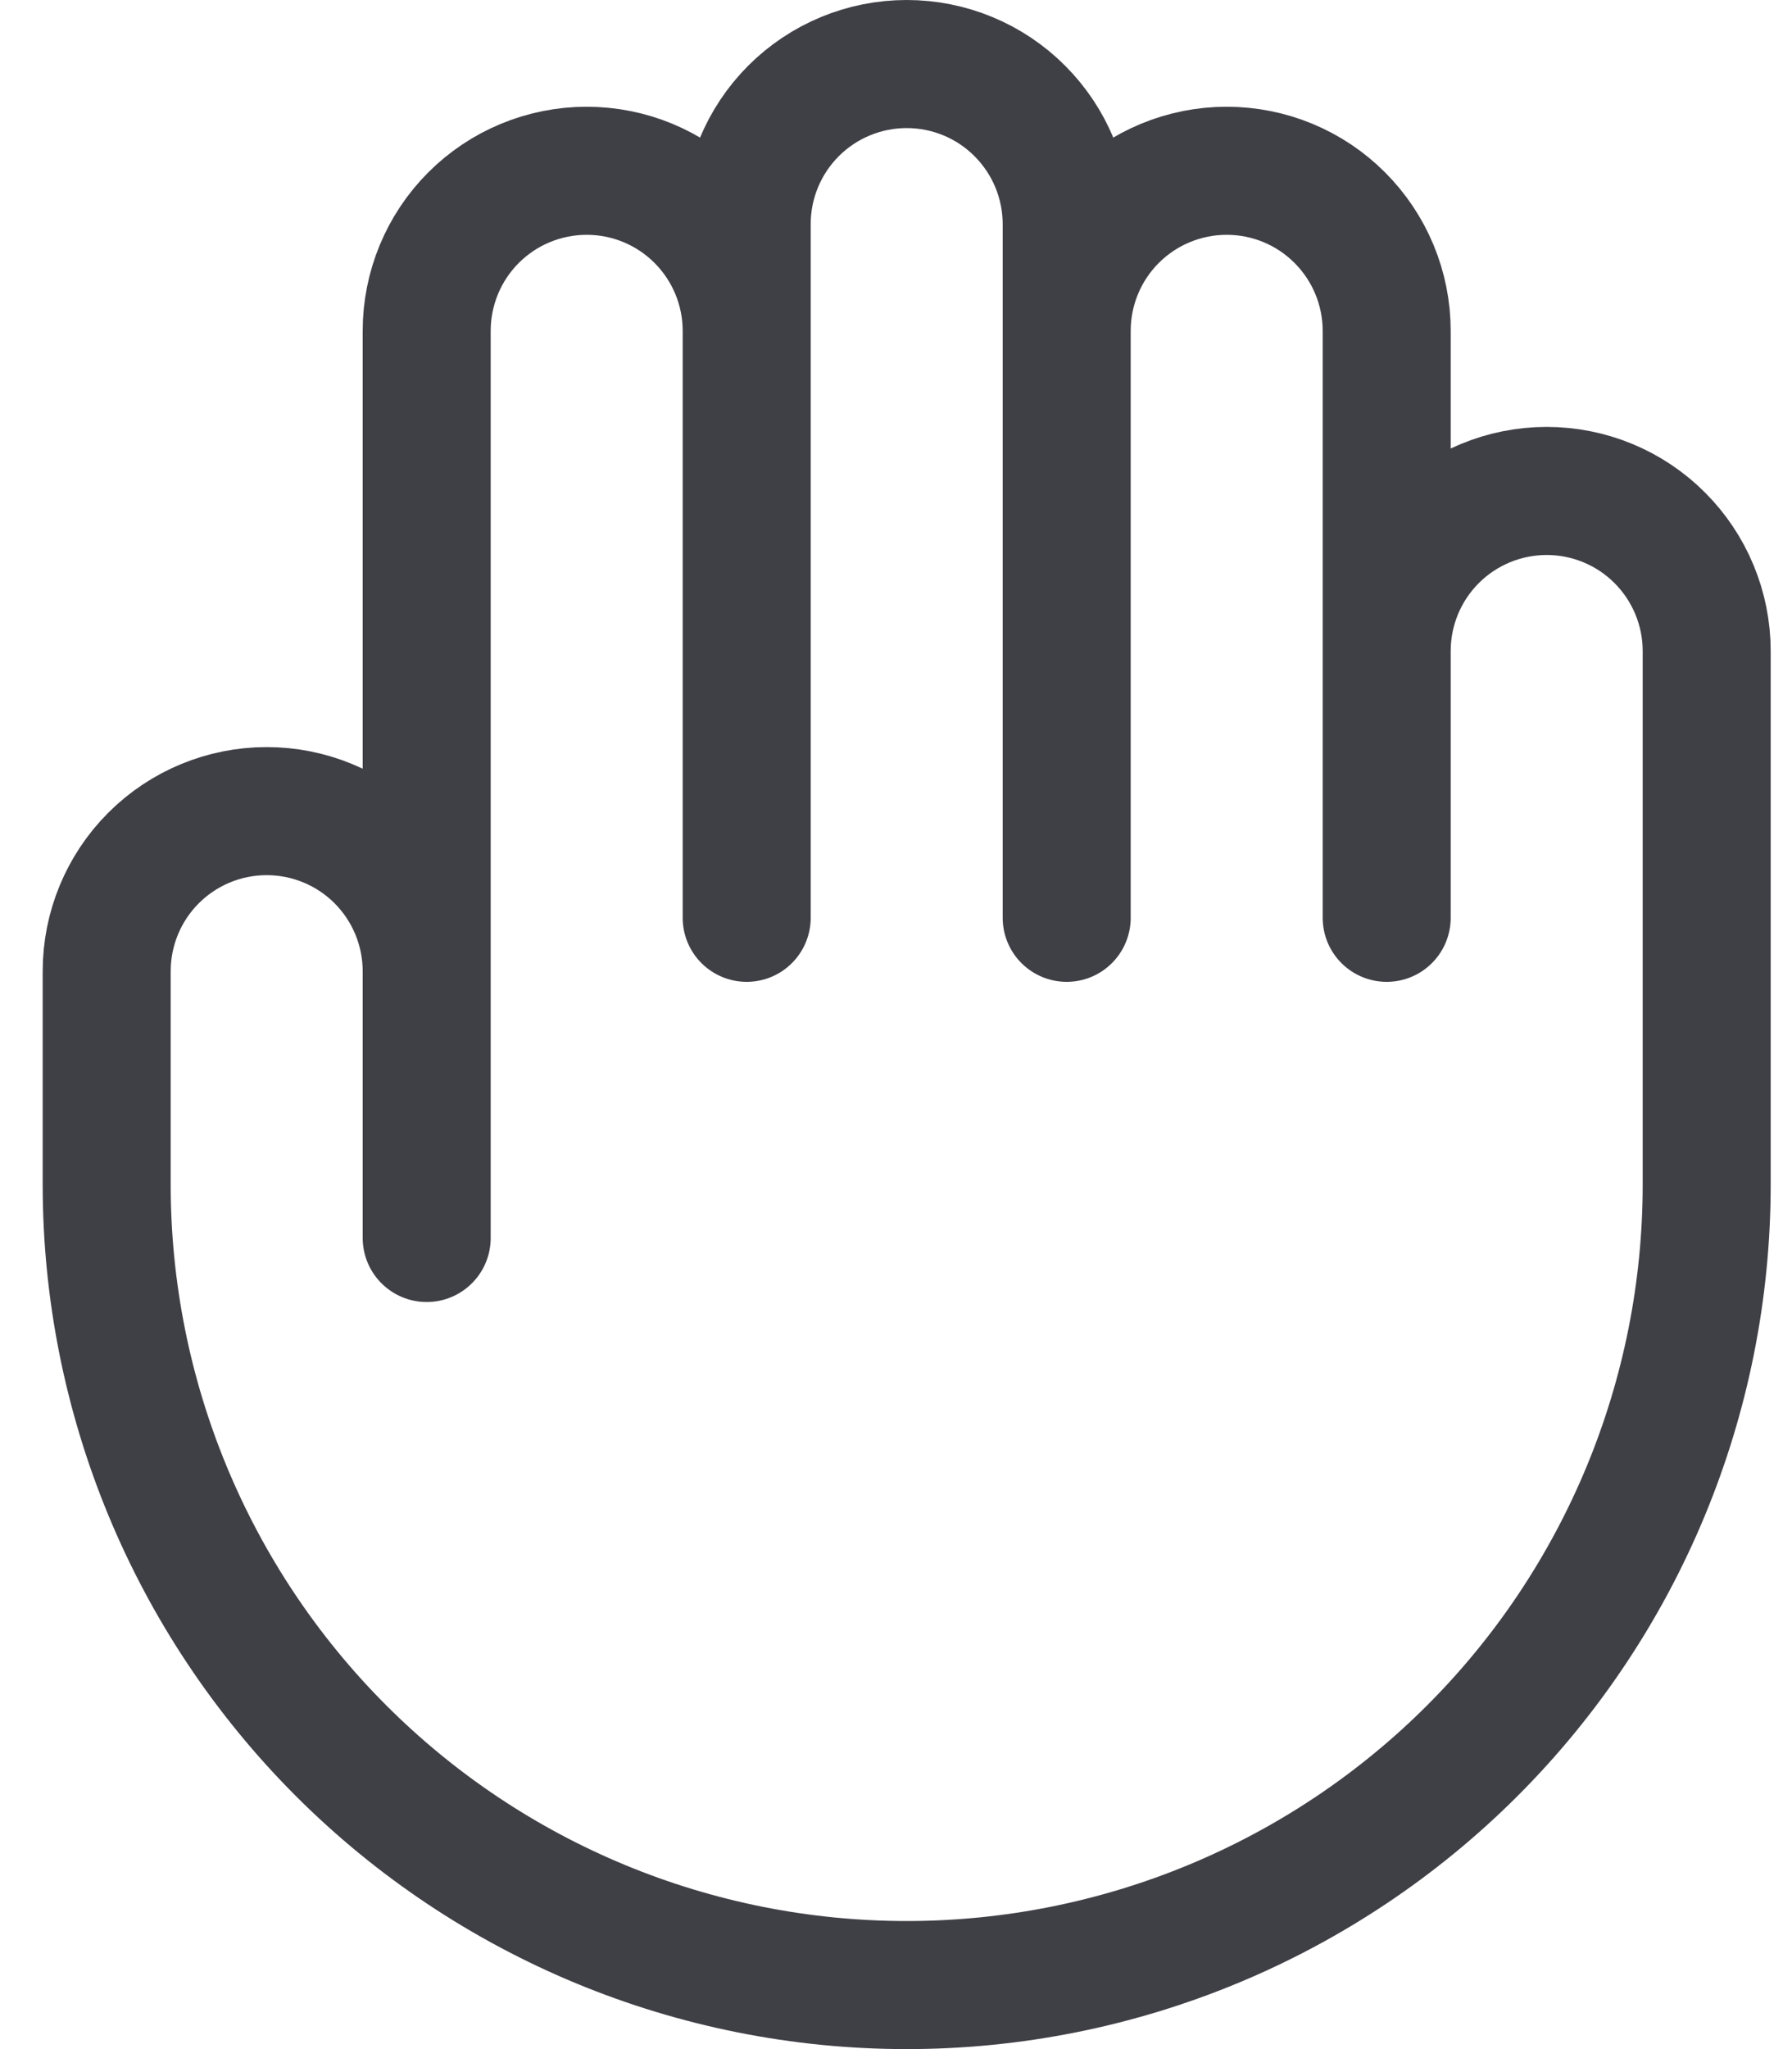 <svg width="28" height="32" viewBox="0 0 28 32" fill="none" xmlns="http://www.w3.org/2000/svg">
<path d="M6.667 15.167V19.333M6.667 15.167V5.167C6.667 4.504 6.93 3.868 7.399 3.399C7.868 2.93 8.504 2.667 9.167 2.667C9.83 2.667 10.466 2.93 10.934 3.399C11.403 3.868 11.667 4.504 11.667 5.167M6.667 15.167C6.667 14.504 6.403 13.868 5.935 13.399C5.466 12.93 4.83 12.667 4.167 12.667C3.504 12.667 2.868 12.93 2.399 13.399C1.93 13.868 1.667 14.504 1.667 15.167V18.5C1.667 21.815 2.984 24.995 5.328 27.339C7.672 29.683 10.851 31 14.167 31C17.482 31 20.661 29.683 23.006 27.339C25.35 24.995 26.667 21.815 26.667 18.5V10.167C26.667 9.504 26.403 8.868 25.934 8.399C25.466 7.93 24.83 7.667 24.167 7.667C23.504 7.667 22.868 7.93 22.399 8.399C21.93 8.868 21.667 9.504 21.667 10.167M11.667 5.167V14.333M11.667 5.167V3.5C11.667 2.837 11.93 2.201 12.399 1.732C12.868 1.263 13.504 1 14.167 1C14.83 1 15.466 1.263 15.934 1.732C16.403 2.201 16.667 2.837 16.667 3.5V5.167M21.667 10.167V5.167C21.667 4.504 21.403 3.868 20.934 3.399C20.466 2.93 19.83 2.667 19.167 2.667C18.504 2.667 17.868 2.93 17.399 3.399C16.93 3.868 16.667 4.504 16.667 5.167M21.667 10.167V14.333M16.667 5.167V14.333" stroke="#3F3F46" stroke-width="2" stroke-linecap="round" stroke-linejoin="round"/>
</svg>
